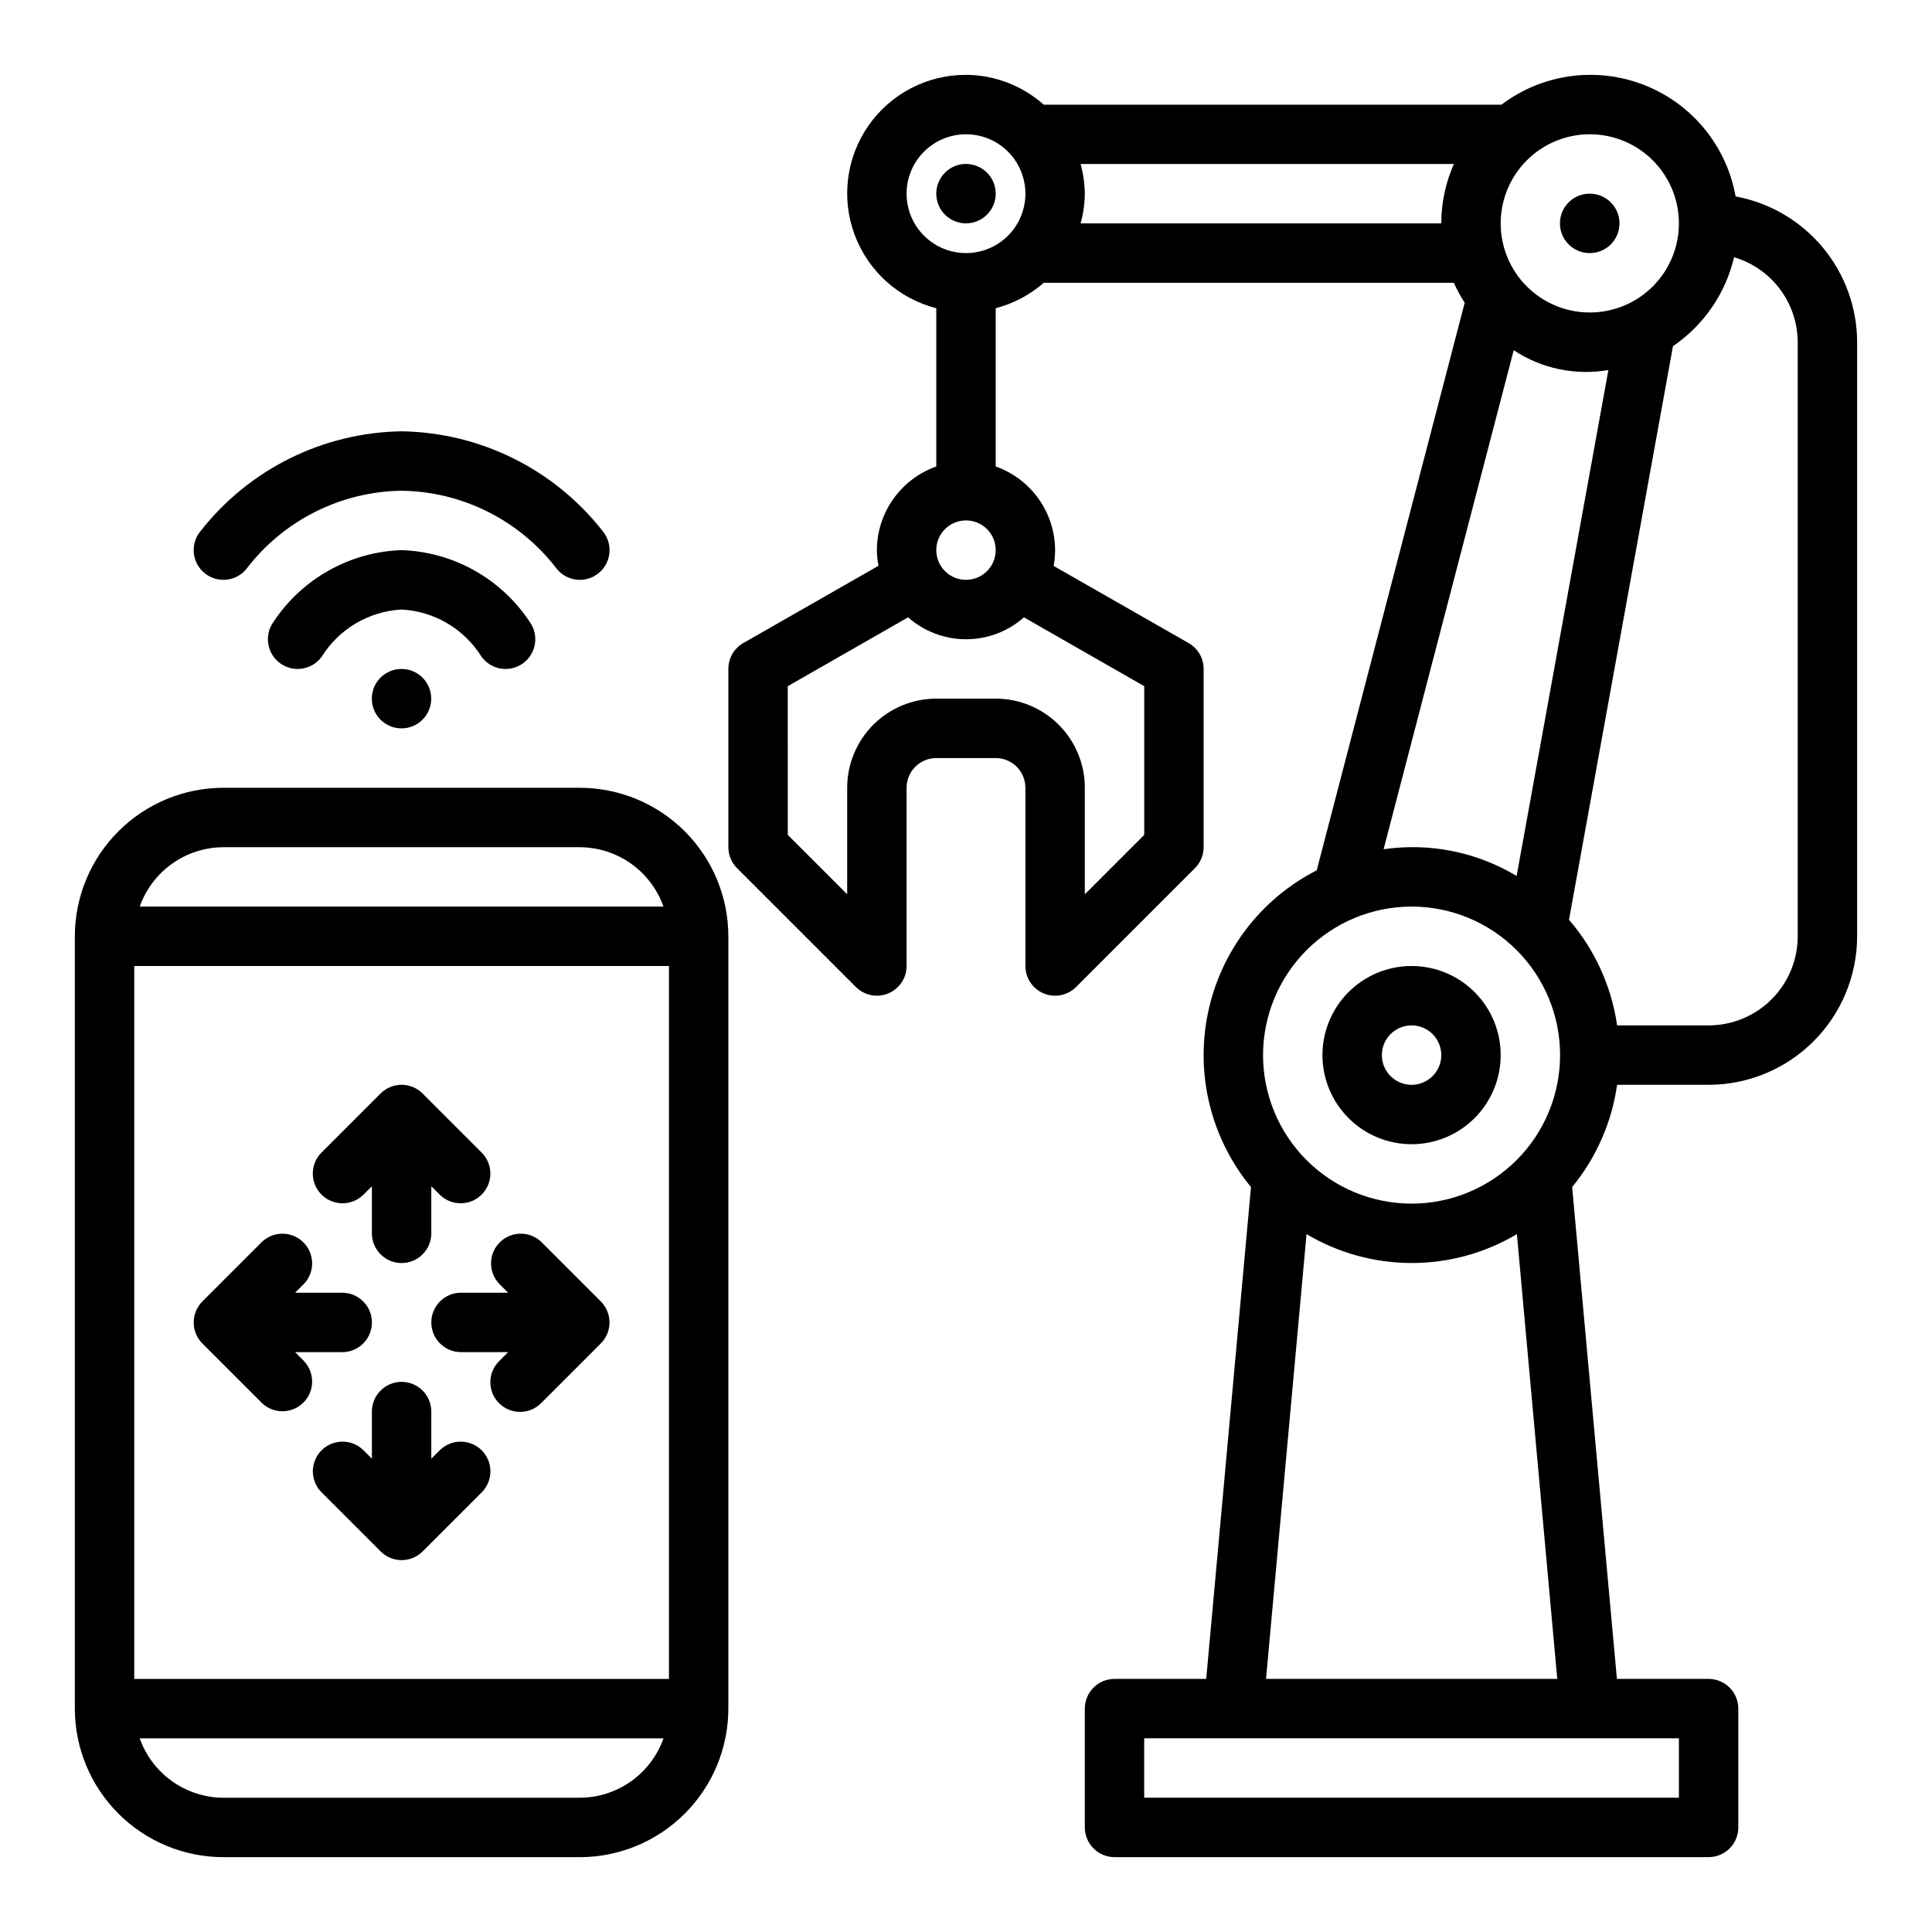 <?xml version="1.0" encoding="UTF-8"?>
<!-- Uploaded to: SVG Repo, www.svgrepo.com, Generator: SVG Repo Mixer Tools -->
<svg fill="#000000" width="800px" height="800px" version="1.1" viewBox="144 144 512 512" xmlns="http://www.w3.org/2000/svg">
 <g>
  <path d="m297.66 352.77h-94.465c-10.438 0.012-20.441 4.164-27.82 11.543s-11.527 17.383-11.543 27.816v204.68c0.016 10.434 4.164 20.438 11.543 27.816 7.379 7.379 17.383 11.531 27.82 11.543h94.465c10.434-0.012 20.438-4.164 27.816-11.543 7.379-7.379 11.531-17.383 11.543-27.816v-204.68c-0.012-10.434-4.164-20.438-11.543-27.816-7.379-7.379-17.383-11.531-27.816-11.543zm-118.08 236.16v-188.93h141.7v188.93zm23.617-220.41h94.465c4.863 0.02 9.605 1.543 13.574 4.359 3.969 2.82 6.969 6.793 8.59 11.383h-138.8c1.621-4.59 4.621-8.562 8.59-11.383 3.969-2.816 8.711-4.34 13.578-4.359zm94.465 251.9h-94.465c-4.867-0.02-9.609-1.543-13.578-4.359-3.969-2.82-6.969-6.793-8.59-11.383h138.8c-1.621 4.59-4.621 8.562-8.59 11.383-3.969 2.816-8.711 4.34-13.574 4.359z"/>
  <path d="m240.25 460.67 2.309-2.305v12.484c0 4.348 3.523 7.871 7.871 7.871 4.348 0 7.871-3.523 7.871-7.871v-12.484l2.305 2.305h0.004c3.09 2.984 7.996 2.941 11.035-0.094 3.035-3.039 3.078-7.949 0.094-11.035l-15.742-15.742v-0.004c-1.477-1.48-3.484-2.312-5.574-2.312s-4.098 0.832-5.574 2.312l-15.742 15.742v0.004c-2.984 3.086-2.941 7.996 0.094 11.035 3.039 3.035 7.949 3.078 11.035 0.094z"/>
  <path d="m260.61 528.26-2.309 2.305v-12.484c0-4.348-3.523-7.871-7.871-7.871-4.348 0-7.871 3.523-7.871 7.871v12.484l-2.305-2.305h-0.004c-3.086-2.984-7.996-2.941-11.035 0.094-3.035 3.039-3.078 7.949-0.094 11.035l15.742 15.742v0.004c1.477 1.48 3.484 2.312 5.574 2.312s4.098-0.832 5.574-2.312l15.742-15.742v-0.004c2.984-3.086 2.941-7.996-0.094-11.035-3.039-3.035-7.945-3.078-11.035-0.094z"/>
  <path d="m224.51 504.64-2.309-2.305h12.488c4.348 0 7.871-3.527 7.871-7.875 0-4.348-3.523-7.871-7.871-7.871h-12.488l2.305-2.305h0.004c2.984-3.09 2.941-8-0.098-11.035-3.035-3.039-7.945-3.078-11.035-0.098l-15.742 15.742v0.004c-0.734 0.73-1.316 1.605-1.707 2.566-0.797 1.926-0.797 4.086 0 6.012 0.391 0.961 0.973 1.836 1.707 2.566l15.742 15.742v0.004c3.09 2.981 8 2.941 11.035-0.098 3.039-3.035 3.082-7.945 0.098-11.035z"/>
  <path d="m304.93 497.47c0.793-1.926 0.793-4.086 0-6.012-0.395-0.961-0.977-1.836-1.711-2.566l-15.742-15.742v-0.004c-3.09-2.984-8-2.941-11.035 0.098-3.039 3.035-3.078 7.945-0.098 11.035l2.305 2.305h-12.473c-4.348 0-7.875 3.523-7.875 7.871s3.527 7.875 7.875 7.875h12.484l-2.305 2.305h-0.004c-1.52 1.469-2.383 3.484-2.402 5.594-0.02 2.113 0.812 4.141 2.305 5.637 1.496 1.492 3.523 2.324 5.637 2.305 2.109-0.02 4.125-0.883 5.594-2.402l15.742-15.742v-0.004c0.73-0.727 1.309-1.594 1.703-2.551z"/>
  <path d="m209.32 294.75c9.797-12.848 24.957-20.48 41.113-20.703 16.156 0.223 31.316 7.856 41.117 20.703 2.738 3.379 7.695 3.894 11.074 1.156s3.898-7.699 1.156-11.074c-12.852-16.461-32.465-26.215-53.348-26.531-20.879 0.316-40.496 10.07-53.348 26.531-2.738 3.375-2.223 8.336 1.156 11.074 3.379 2.738 8.336 2.223 11.078-1.156z"/>
  <path d="m271.59 318.01c2.543 3.531 7.469 4.328 10.996 1.785 3.531-2.543 4.332-7.465 1.789-10.996-7.574-11.457-20.219-18.539-33.945-19.012-13.723 0.473-26.371 7.555-33.945 19.012-2.543 3.531-1.742 8.453 1.789 10.996s8.453 1.746 10.996-1.785c4.598-7.359 12.496-12.02 21.16-12.477 8.668 0.457 16.562 5.117 21.16 12.477z"/>
  <path d="m250.38 321.28c-4.344 0.016-7.852 3.543-7.844 7.887s3.527 7.859 7.871 7.859 7.863-3.516 7.871-7.859c0.008-4.344-3.5-7.871-7.844-7.887z"/>
  <path d="m603.95 196.05c-2.387-13.387-11.562-24.566-24.223-29.523-12.66-4.957-26.988-2.981-37.832 5.223h-0.195-121.09c-5.676-5.062-13.008-7.875-20.609-7.914-10.301-0.02-19.957 5.004-25.848 13.453-5.887 8.449-7.262 19.246-3.676 28.902 3.586 9.656 11.672 16.941 21.648 19.496v41.934c-4.586 1.625-8.562 4.625-11.379 8.594-2.82 3.965-4.344 8.707-4.363 13.574 0.016 1.395 0.152 2.789 0.418 4.156l-35.816 20.469h-0.004c-2.457 1.41-3.969 4.031-3.957 6.863v47.234c0 2.086 0.828 4.09 2.305 5.562l31.488 31.488c2.25 2.254 5.637 2.926 8.578 1.707 2.941-1.219 4.859-4.086 4.859-7.269v-47.234c0-4.348 3.523-7.871 7.871-7.871h15.746c2.086 0 4.09 0.828 5.566 2.305 1.477 1.477 2.305 3.481 2.305 5.566v47.234c0 3.184 1.918 6.055 4.856 7.273 2.945 1.219 6.332 0.543 8.582-1.711l31.488-31.488c1.477-1.473 2.305-3.477 2.309-5.562v-47.234c0.004-2.816-1.496-5.422-3.938-6.832l-35.816-20.469c0.254-1.379 0.387-2.781 0.391-4.188-0.02-4.867-1.543-9.609-4.359-13.574-2.82-3.969-6.793-6.969-11.383-8.594v-41.941c4.711-1.223 9.074-3.531 12.738-6.738h108.68c0.816 1.836 1.777 3.606 2.871 5.289l-39.215 150.41c-14.84 7.582-25.438 21.484-28.824 37.797-3.387 16.316 0.809 33.289 11.402 46.148l-11.863 130.34h-24.301c-4.348 0-7.871 3.527-7.871 7.875v31.488c0 2.086 0.828 4.09 2.305 5.566 1.477 1.473 3.477 2.305 5.566 2.305h157.44c2.086 0 4.09-0.832 5.566-2.305 1.473-1.477 2.305-3.481 2.305-5.566v-31.488c0-2.09-0.832-4.09-2.305-5.566-1.477-1.477-3.481-2.309-5.566-2.309h-24.301l-11.863-130.34c6.379-7.769 10.5-17.141 11.918-27.094h24.246c10.434-0.016 20.438-4.164 27.816-11.543 7.379-7.379 11.531-17.383 11.543-27.82v-157.44c-0.016-9.188-3.246-18.082-9.129-25.137-5.883-7.055-14.051-11.832-23.086-13.5zm-203.95 85.867c3.184 0 6.055 1.918 7.269 4.859 1.219 2.941 0.547 6.328-1.703 8.578-2.254 2.254-5.641 2.926-8.582 1.707s-4.859-4.09-4.859-7.273c0-4.348 3.527-7.871 7.875-7.871zm15.344 25.68 31.887 18.246v39.406l-15.742 15.742v-28.227c0-6.262-2.488-12.27-6.918-16.699-4.43-4.43-10.438-6.918-16.699-6.918h-15.746c-6.262 0-12.27 2.488-16.699 6.918-4.426 4.43-6.914 10.438-6.914 16.699v28.23l-15.742-15.742-0.004-39.41 31.891-18.246c4.234 3.746 9.695 5.812 15.352 5.812 5.652 0 11.113-2.066 15.348-5.812zm-15.344-96.527c-4.176 0-8.18-1.66-11.133-4.613-2.953-2.949-4.613-6.957-4.613-11.133s1.66-8.18 4.613-11.133c2.953-2.949 6.957-4.609 11.133-4.609s8.18 1.66 11.133 4.609c2.949 2.953 4.609 6.957 4.609 11.133s-1.66 8.184-4.609 11.133c-2.953 2.953-6.957 4.613-11.133 4.613zm125.95-7.871h-95.582c0.711-2.566 1.086-5.211 1.121-7.875-0.035-2.66-0.41-5.305-1.121-7.871h98.922c-2.191 4.961-3.328 10.32-3.34 15.746zm39.359-23.617h0.004c6.262 0 12.27 2.488 16.699 6.918 4.426 4.426 6.914 10.434 6.914 16.699 0 6.262-2.488 12.27-6.914 16.699-4.43 4.426-10.438 6.914-16.699 6.914-6.266 0-12.273-2.488-16.699-6.914-4.43-4.43-6.918-10.438-6.918-16.699 0-6.266 2.488-12.273 6.918-16.699 4.426-4.43 10.434-6.918 16.699-6.918zm-20.16 57.238h0.004c7.387 4.879 16.359 6.754 25.086 5.242l-24.316 134.08c-10.582-6.359-23.039-8.863-35.258-7.082zm-27.07 147.43c10.441 0 20.449 4.148 27.832 11.527 7.383 7.383 11.527 17.395 11.527 27.832 0 10.441-4.144 20.453-11.527 27.832-7.383 7.383-17.391 11.531-27.832 11.531-10.438 0-20.449-4.148-27.832-11.531-7.379-7.379-11.527-17.391-11.527-27.832 0.012-10.434 4.164-20.438 11.543-27.816 7.379-7.379 17.383-11.531 27.816-11.543zm38.613 204.67h-77.184l10.738-117.86h-0.004c8.438 5.008 18.066 7.652 27.875 7.652 9.812 0 19.441-2.644 27.875-7.652zm32.234 15.746v15.742h-141.7v-15.742zm31.488-212.54v-0.004c0 6.266-2.488 12.273-6.914 16.699-4.43 4.43-10.438 6.918-16.699 6.918h-24.246c-1.496-10.355-5.922-20.07-12.754-27.992l27.551-152c8.16-5.559 13.938-13.969 16.195-23.578 4.859 1.438 9.125 4.406 12.164 8.465 3.039 4.055 4.688 8.98 4.703 14.051z"/>
  <path d="m518.08 447.23c6.266 0 12.27-2.488 16.699-6.918 4.43-4.426 6.918-10.434 6.918-16.699 0-6.262-2.488-12.27-6.918-16.699-4.43-4.426-10.434-6.914-16.699-6.914-6.262 0-12.27 2.488-16.699 6.914-4.43 4.43-6.918 10.438-6.918 16.699 0 6.266 2.488 12.273 6.918 16.699 4.43 4.43 10.438 6.918 16.699 6.918zm0-31.488c3.184 0 6.055 1.918 7.273 4.859 1.219 2.941 0.547 6.328-1.707 8.578-2.25 2.254-5.637 2.926-8.578 1.707s-4.859-4.09-4.859-7.273c0-4.348 3.523-7.871 7.871-7.871z"/>
  <path d="m407.87 195.32c0-2.086-0.828-4.09-2.305-5.566-1.477-1.473-3.481-2.305-5.566-2.305h-0.074c-3.176 0.031-6.023 1.965-7.219 4.91-1.199 2.941-0.508 6.316 1.75 8.555 2.258 2.234 5.637 2.894 8.57 1.672 2.934-1.219 4.844-4.086 4.844-7.266z"/>
  <path d="m565.31 211.07c4.348 0 7.871-3.523 7.871-7.871 0-4.348-3.523-7.875-7.871-7.875h-0.074c-4.348 0.02-7.856 3.562-7.836 7.91 0.02 4.348 3.562 7.856 7.91 7.836z"/>
 </g>
</svg>